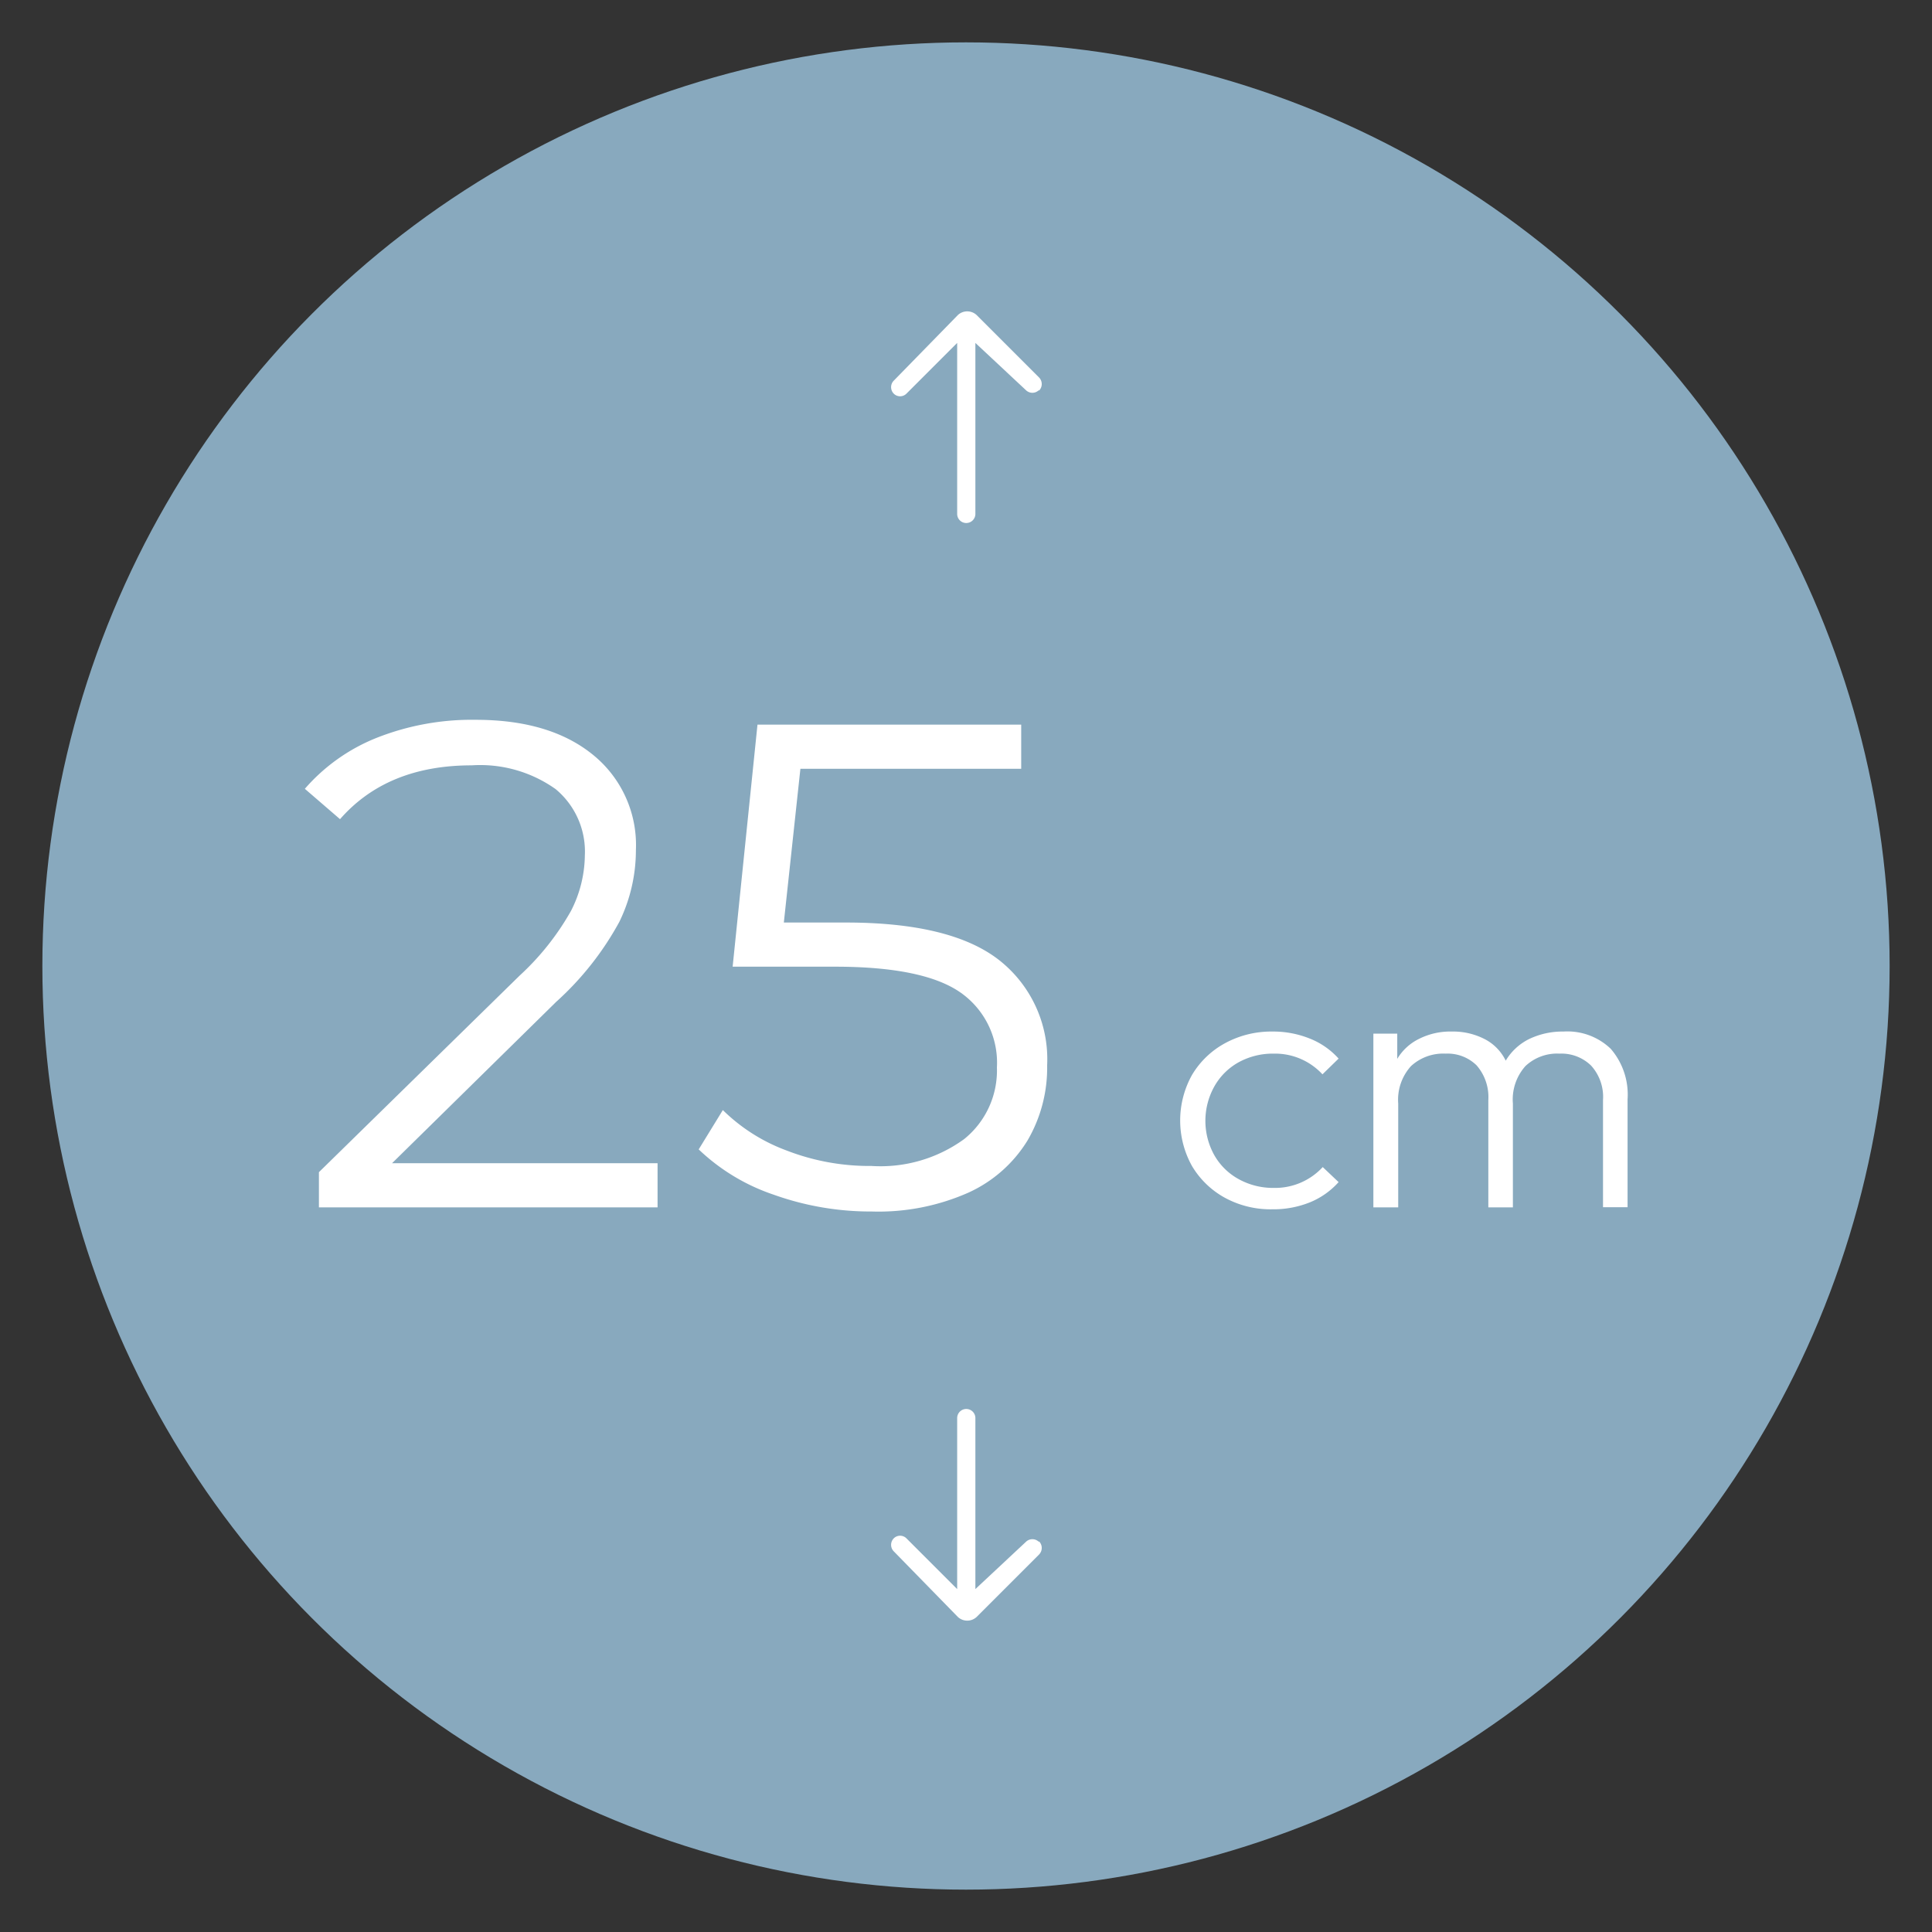 <svg xmlns="http://www.w3.org/2000/svg" viewBox="0 0 140 140">
    <rect x="0" y="0" width="140" height="140" fill="#333333" stroke="none"/>
    <defs>
        <style>.cls-1{fill:#88a9be;}.cls-2{fill:#fff;}</style>
    </defs>
    <g id="Fond_LM" data-name="Fond LM">
        <circle class="cls-1" cx="70" cy="70" r="66.93"/>
    </g>
    <g id="Epaisseur25">
        <path class="cls-2"
              d="M47.65,84.29v3.2H23.11V84.94L37.65,70.7A19.06,19.06,0,0,0,41.38,66a9,9,0,0,0,1-4,5.88,5.88,0,0,0-2.12-4.82,9.43,9.43,0,0,0-6.08-1.72q-6.13,0-9.54,3.9l-2.55-2.2a13.52,13.52,0,0,1,5.22-3.7,18.74,18.74,0,0,1,7.17-1.3q5.36,0,8.47,2.52a8.41,8.41,0,0,1,3.13,6.92,11.86,11.86,0,0,1-1.2,5.2A21.87,21.87,0,0,1,40.3,72.6L28.41,84.29Z"/>
        <path class="cls-2"
              d="M72.41,69.58a9.13,9.13,0,0,1,3.47,7.62,10.44,10.44,0,0,1-1.42,5.44,9.75,9.75,0,0,1-4.28,3.78,16.07,16.07,0,0,1-7,1.37,20.85,20.85,0,0,1-7.12-1.22,14.62,14.62,0,0,1-5.43-3.28l1.75-2.85A13,13,0,0,0,57,83.37a16.6,16.6,0,0,0,6.15,1.12,10.31,10.31,0,0,0,6.72-1.95,6.38,6.38,0,0,0,2.37-5.19,6.2,6.2,0,0,0-2.67-5.45q-2.67-1.84-9-1.85H53.09l1.8-17.54H74v3.2H58l-1.2,11.14h4.5Q68.93,66.85,72.41,69.58Z"/>
        <path class="cls-2"
              d="M88.77,86.8a6.29,6.29,0,0,1-2.39-2.3,6.78,6.78,0,0,1,0-6.61,6.25,6.25,0,0,1,2.4-2.3,7,7,0,0,1,3.42-.84,7.08,7.08,0,0,1,2.69.5A5.53,5.53,0,0,1,97,76.71l-1.17,1.14a4.67,4.67,0,0,0-3.54-1.5,5.14,5.14,0,0,0-2.54.63A4.55,4.55,0,0,0,88,78.72a5.11,5.11,0,0,0,0,5,4.53,4.53,0,0,0,1.77,1.73,5.14,5.14,0,0,0,2.54.63,4.69,4.69,0,0,0,3.54-1.51L97,85.66a5.66,5.66,0,0,1-2.09,1.47,7.07,7.07,0,0,1-2.71.5A6.92,6.92,0,0,1,88.77,86.8Z"/>
        <path class="cls-2"
              d="M116.72,76a5.07,5.07,0,0,1,1.22,3.66v7.82h-1.78V79.72a3.37,3.37,0,0,0-.87-2.51,3.08,3.08,0,0,0-2.28-.86,3.35,3.35,0,0,0-2.47.9,3.63,3.63,0,0,0-.91,2.72v7.52h-1.78V79.72A3.5,3.5,0,0,0,107,77.2a3,3,0,0,0-2.24-.85,3.45,3.45,0,0,0-2.51.9,3.63,3.63,0,0,0-.93,2.72v7.52h-1.8V74.9h1.73v1.83a3.76,3.76,0,0,1,1.58-1.45,5,5,0,0,1,2.36-.53,5,5,0,0,1,2.42.56,3.45,3.45,0,0,1,1.5,1.55,4.09,4.09,0,0,1,1.68-1.56,5.57,5.57,0,0,1,2.5-.55A4.53,4.53,0,0,1,116.72,76Z"/>
        <path class="cls-2"
              d="M75.27,28.28h0a.67.67,0,0,1-.92,0l-3.67-3.43V37.24a.66.66,0,1,1-1.32,0V24.85l-3.67,3.67a.65.65,0,0,1-.93,0h0a.67.67,0,0,1,0-.93l4.66-4.77a1,1,0,0,1,1.34,0l4.54,4.54a.68.68,0,0,1,0,.94"/>
        <path class="cls-2"
              d="M75.27,111.72h0a.67.67,0,0,0-.92,0l-3.67,3.43V102.76a.66.66,0,0,0-1.32,0v12.39l-3.67-3.67a.65.65,0,0,0-.93,0h0a.67.67,0,0,0,0,.93l4.66,4.77a1,1,0,0,0,1.34,0l4.54-4.54a.68.68,0,0,0,0-.94"/>
    </g>
</svg>
